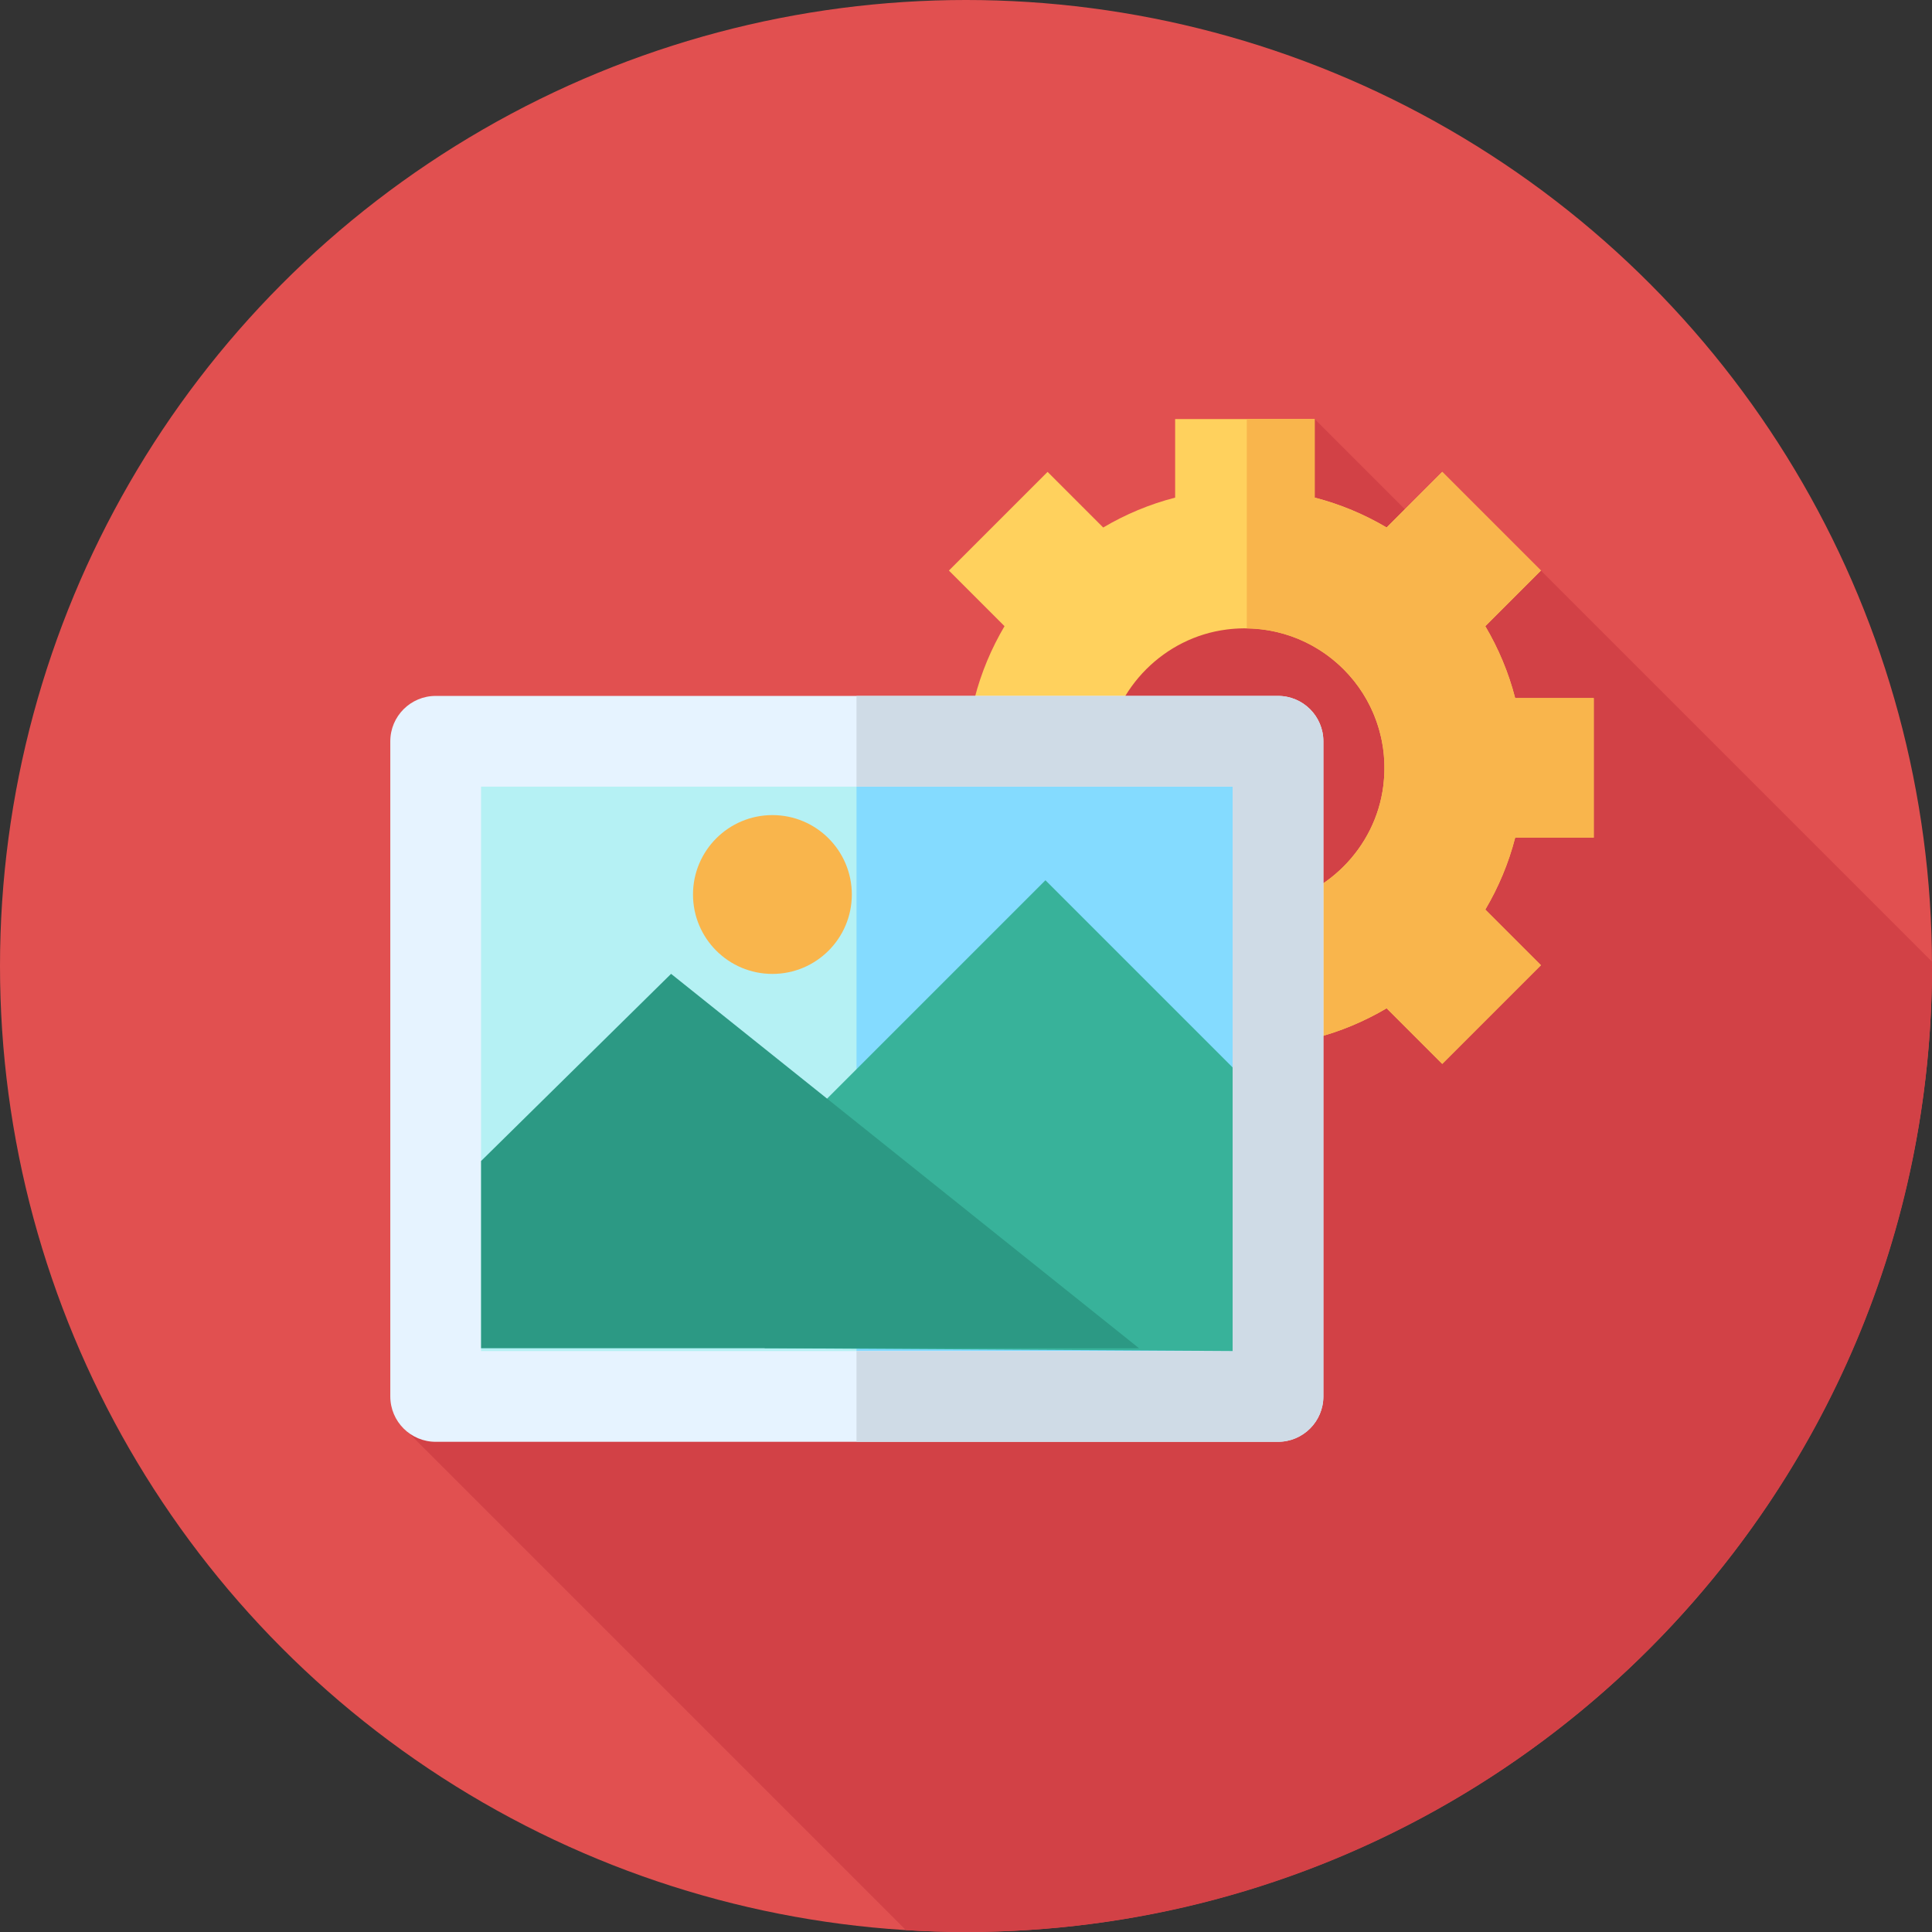 <?xml version="1.0" encoding="iso-8859-1"?>
<!-- Generator: Adobe Illustrator 19.0.0, SVG Export Plug-In . SVG Version: 6.00 Build 0)  -->
<svg version="1.1" id="Layer_1" xmlns="http://www.w3.org/2000/svg" xmlns:xlink="http://www.w3.org/1999/xlink" x="0px" y="0px"
	 viewBox="0 0 512 512" style="enable-background:new 0 0 512 512;" xml:space="preserve">
<rect x="0" y="0" width="512" height="512" fill="#333333" stroke="none"/>
<circle style="fill:#E15050;" cx="256" cy="256" r="256"/>
<path style="fill:#D24146;" d="M512,256c0-0.39-0.014-0.777-0.016-1.167L408.354,151.202l-14.445,5.358l-45.508-45.509
	l-64.821,66.469l0,0L105.829,377.247l134.246,134.246C245.343,511.817,250.649,512,256,512C397.384,512,512,397.384,512,256z"/>
<path style="fill:#FFD15D;" d="M422.357,221.986v-36.978h-20.82c-1.746-6.785-4.444-13.183-7.921-19.068l14.738-14.738
	l-26.146-26.148l-14.738,14.738c-5.884-3.477-12.283-6.175-19.068-7.921v-20.818h-36.978v20.82
	c-6.785,1.746-13.184,4.444-19.068,7.921l-14.738-14.738l-26.148,26.148l14.738,14.738c-3.477,5.884-6.175,12.283-7.921,19.066
	h-20.82v36.978h20.82c1.746,6.785,4.444,13.186,7.921,19.07l-14.738,14.738l26.148,26.148l14.738-14.738
	c5.884,3.477,12.283,6.175,19.068,7.921v20.82h36.978v-20.82c6.785-1.746,13.184-4.444,19.068-7.921l14.738,14.736l26.148-26.148
	l-14.738-14.738c3.477-5.884,6.175-12.283,7.921-19.068H422.357z M334.719,240.171c-24.188,3.048-44.53-17.293-41.482-41.482
	c2.077-16.481,15.386-29.789,31.866-31.866c24.188-3.048,44.53,17.292,41.482,41.481
	C364.51,224.785,351.201,238.094,334.719,240.171z"/>
<path style="fill:#F9B54C;" d="M422.357,221.986v-36.978h-20.82c-1.746-6.785-4.444-13.183-7.921-19.068l14.738-14.738
	l-26.146-26.146l-14.738,14.738c-5.885-3.477-12.283-6.175-19.068-7.921v-20.821h-17.986v55.486
	c21.764,0.293,38.991,19.373,36.171,41.767c-2.077,16.482-15.386,29.791-31.866,31.868c-1.45,0.183-2.886,0.276-4.303,0.295v55.475
	h17.984v-20.82c6.785-1.746,13.184-4.444,19.068-7.921l14.738,14.736l26.148-26.146l-14.738-14.738
	c3.477-5.885,6.175-12.283,7.921-19.068h20.818V221.986z"/>
<rect x="115.46" y="196.456" style="fill:#B5F1F4;" width="223.229" height="173.615"/>
<rect x="226.987" y="196.456" style="fill:#84DBFF;" width="111.7" height="173.615"/>
<path style="fill:#E6F3FF;" d="M338.682,382.093H115.46c-6.64,0-12.026-5.384-12.026-12.026V196.451
	c0-6.64,5.384-12.026,12.026-12.026h223.222c6.641,0,12.026,5.384,12.026,12.026v173.618
	C350.708,376.708,345.322,382.093,338.682,382.093z M127.485,358.043h199.171V208.477H127.485V358.043z"/>
<path style="fill:#CFDBE6;" d="M338.682,184.425h-111.7v24.05h99.674v149.566h-99.674v24.05h111.7
	c6.64,0,12.026-5.384,12.026-12.026V196.451C350.708,189.809,345.322,184.425,338.682,184.425z"/>
<polygon style="fill:#38B29A;" points="202.643,307.686 277.052,233.279 326.656,282.883 326.656,358.043 202.643,357.292 "/>
<polygon style="fill:#2C9984;" points="127.485,307.686 177.842,258.081 301.854,357.292 127.485,357.292 "/>
<circle style="fill:#F9B54C;" cx="204.697" cy="237.054" r="21.044"/>
<g>
</g>
<g>
</g>
<g>
</g>
<g>
</g>
<g>
</g>
<g>
</g>
<g>
</g>
<g>
</g>
<g>
</g>
<g>
</g>
<g>
</g>
<g>
</g>
<g>
</g>
<g>
</g>
<g>
</g>
</svg>
